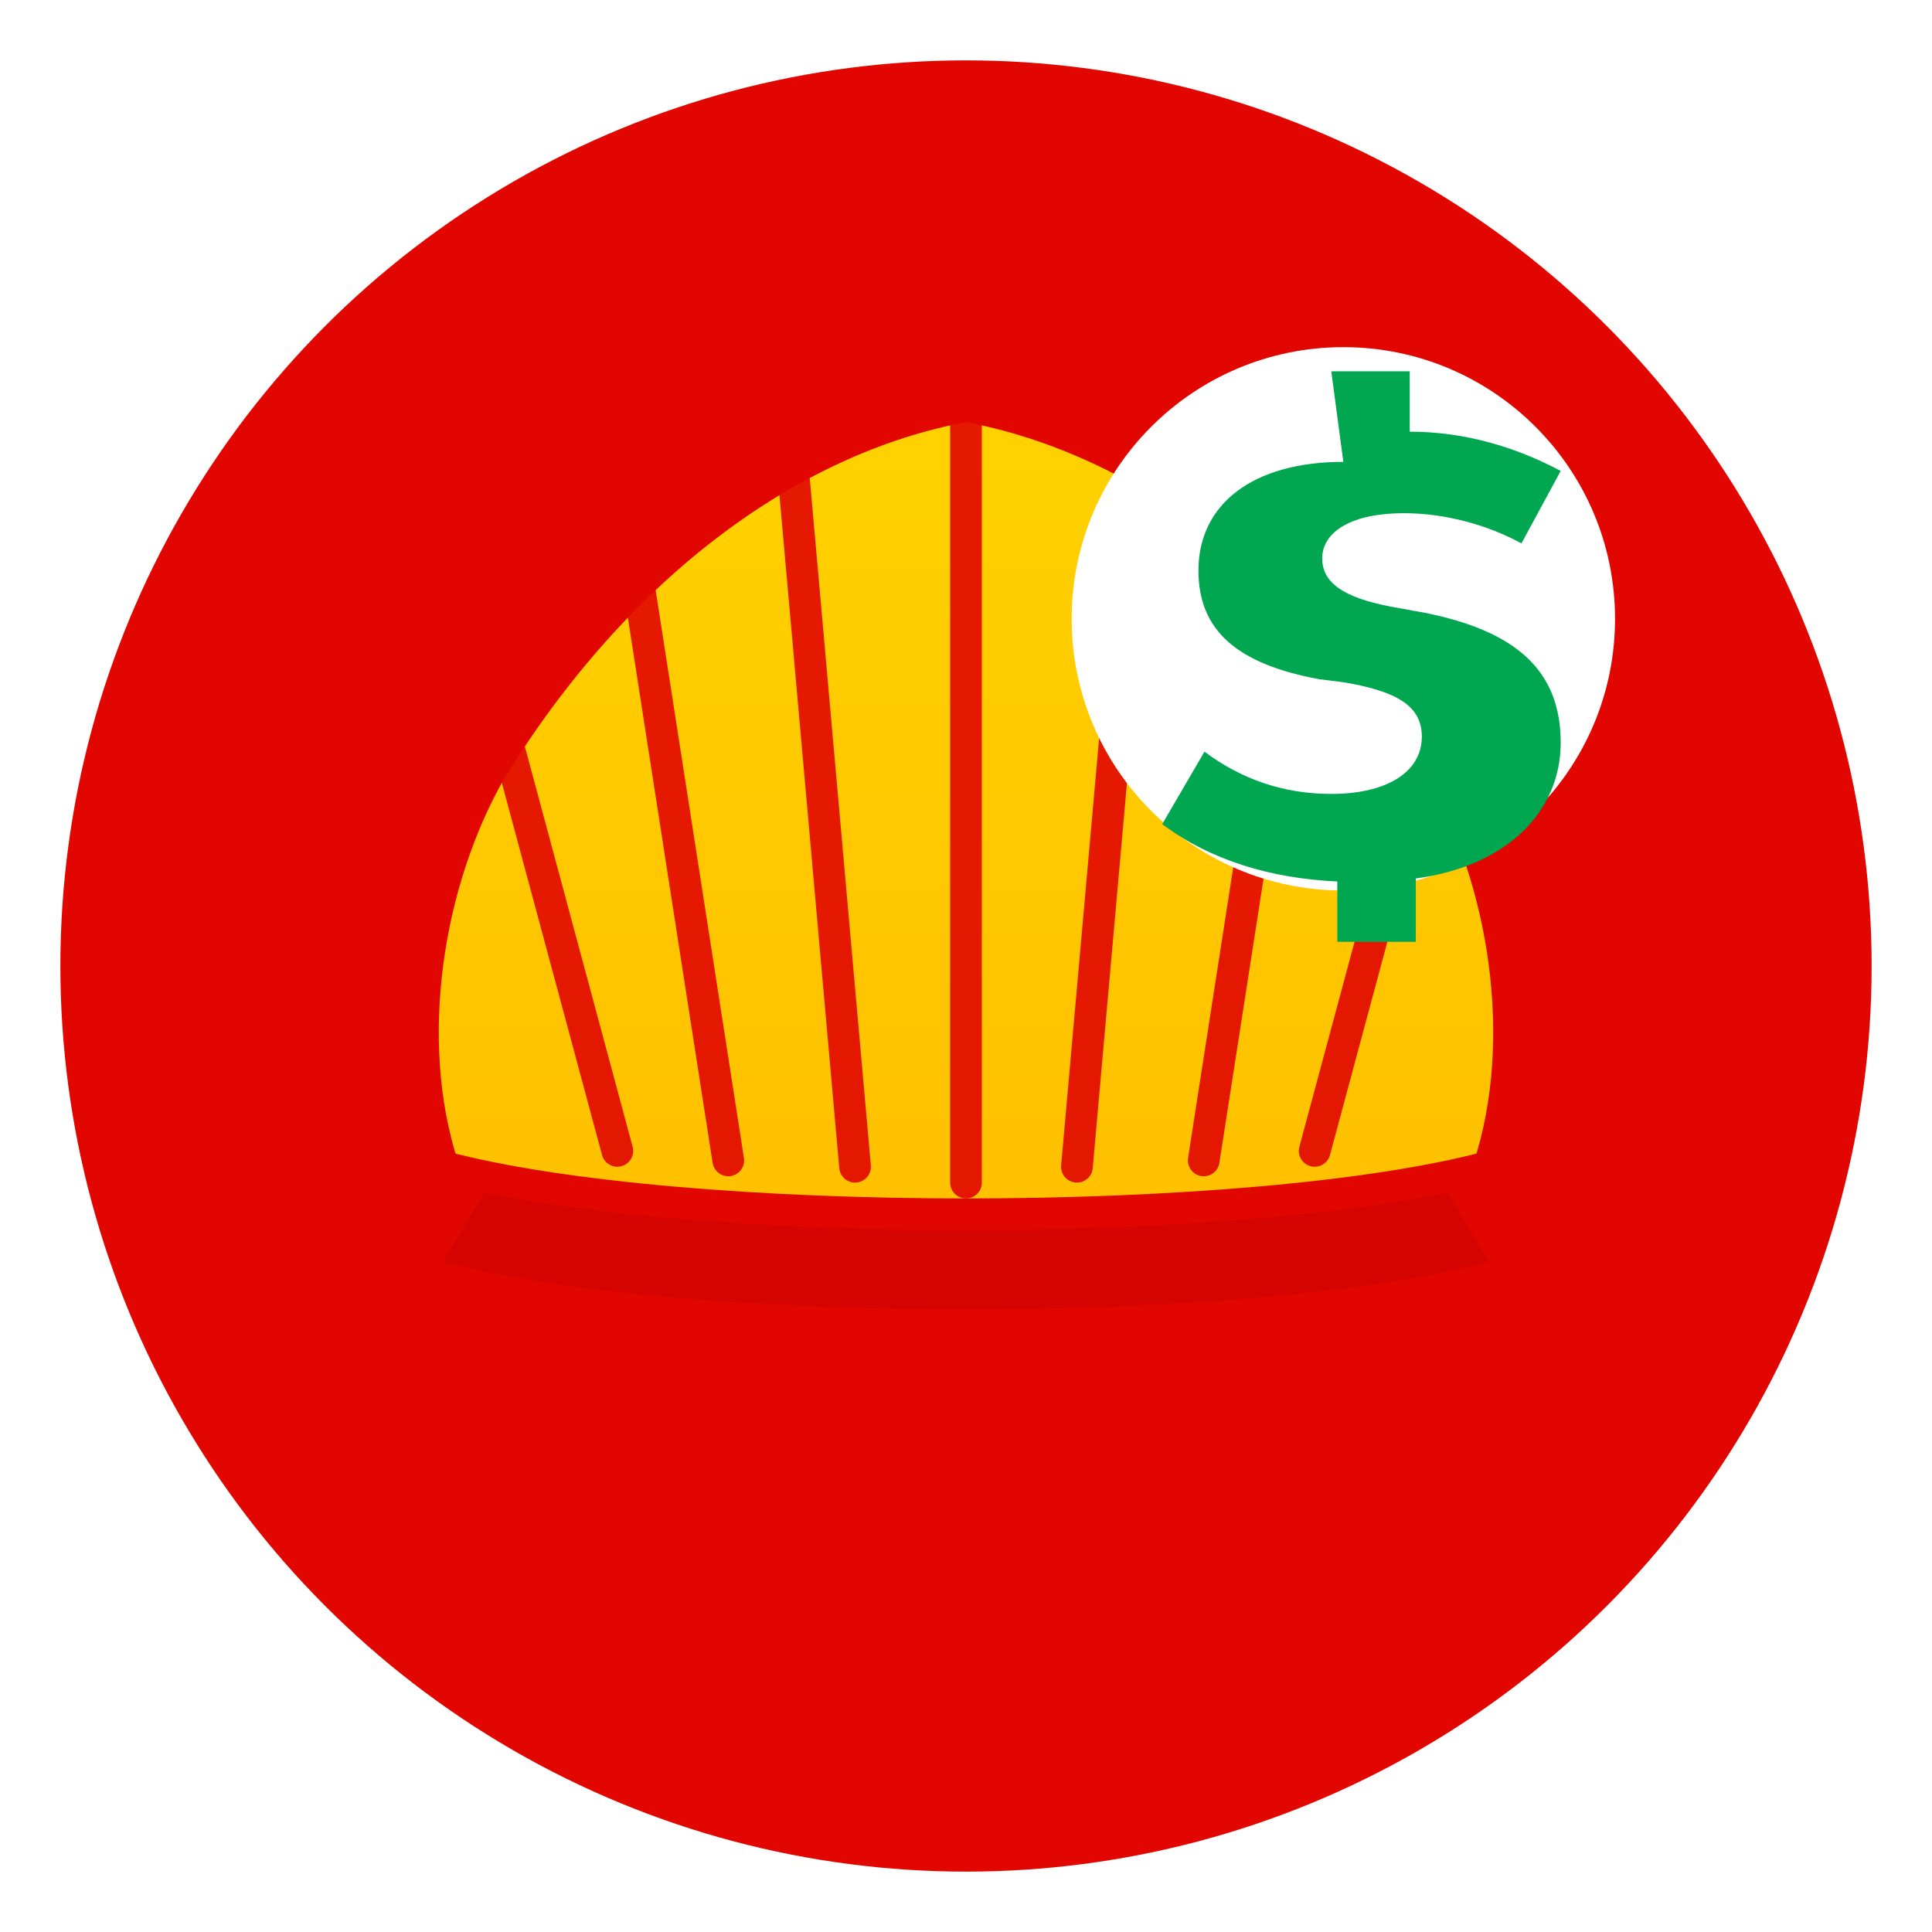 <svg xmlns="http://www.w3.org/2000/svg" viewBox="0 0 640 640" role="img" aria-label="Logo stations pas chères">
  <defs>
    <!-- Couleurs principales (inspirées Shell) -->
    <linearGradient id="shellGrad" x1="0" y1="0" x2="0" y2="1">
      <stop offset="0%" stop-color="#FFD200"/>
      <stop offset="100%" stop-color="#FFC000"/>
    </linearGradient>
    <filter id="softShadow" x="-20%" y="-20%" width="140%" height="140%">
      <feDropShadow dx="0" dy="8" stdDeviation="12" flood-opacity="0.25"/>
    </filter>
  </defs>

  <!-- Fond rond -->
  <circle cx="320" cy="320" r="300" fill="#E10600" filter="url(#softShadow)"/>

  <!-- Coquille stylisée (pas un tracé officiel) -->
  <g transform="translate(320,355) scale(1.05)">
    <!-- base -->
    <path d="M-165,60 C-90,80 90,80 165,60 L150,35 C90,50 -90,50 -150,35 Z" fill="#B60000" opacity="0.25"/>
    <!-- éventails -->
    <path d="M0,-210 
             C  55,-200, 110,-160, 150,-95 
             C 170,-60, 178,-10, 165,30 
             C  90,50, -90,50, -165,30 
             C -178,-10, -170,-60, -150,-95 
             C -110,-160, -55,-200, 0,-210 Z"
          fill="url(#shellGrad)" stroke="#E10600" stroke-width="10" />
    <!-- nervures -->
    <g stroke="#E10600" stroke-width="10" stroke-linecap="round" opacity="0.9">
      <path d="M0,-205 L0,35"/>
      <path d="M-55,-195 L-35,30"/>
      <path d="M55,-195 L35,30"/>
      <path d="M-105,-165 L-75,28"/>
      <path d="M105,-165 L75,28"/>
      <path d="M-145,-105 L-110,25"/>
      <path d="M145,-105 L110,25"/>
    </g>
  </g>

  <!-- Pastille $ -->
  <g transform="translate(445,205)">
    <circle r="90" fill="#FFFFFF" filter="url(#softShadow)"/>
    <path d="M0,-52 
             c-30,0 -48,14 -48,36 
             c0,20 13,31 40,36 
             l8,1 c18,3 26,8 26,18 
             c0,12 -12,19 -30,19 
             c-16,0 -30,-5 -42,-14
             l-14,24 c16,12 36,18 58,19
             v20 h26 v-21
             c30,-4 48,-22 48,-45
             c0,-24 -15,-37 -45,-43
             l-11,-2 c-16,-3 -23,-8 -23,-16
             c0,-9 10,-15 27,-15
             c14,0 28,4 39,10
             l13,-24 c-15,-8 -32,-13 -50,-13
             v-20 h-26 z"
          fill="#00A650"/>
  </g>
</svg>